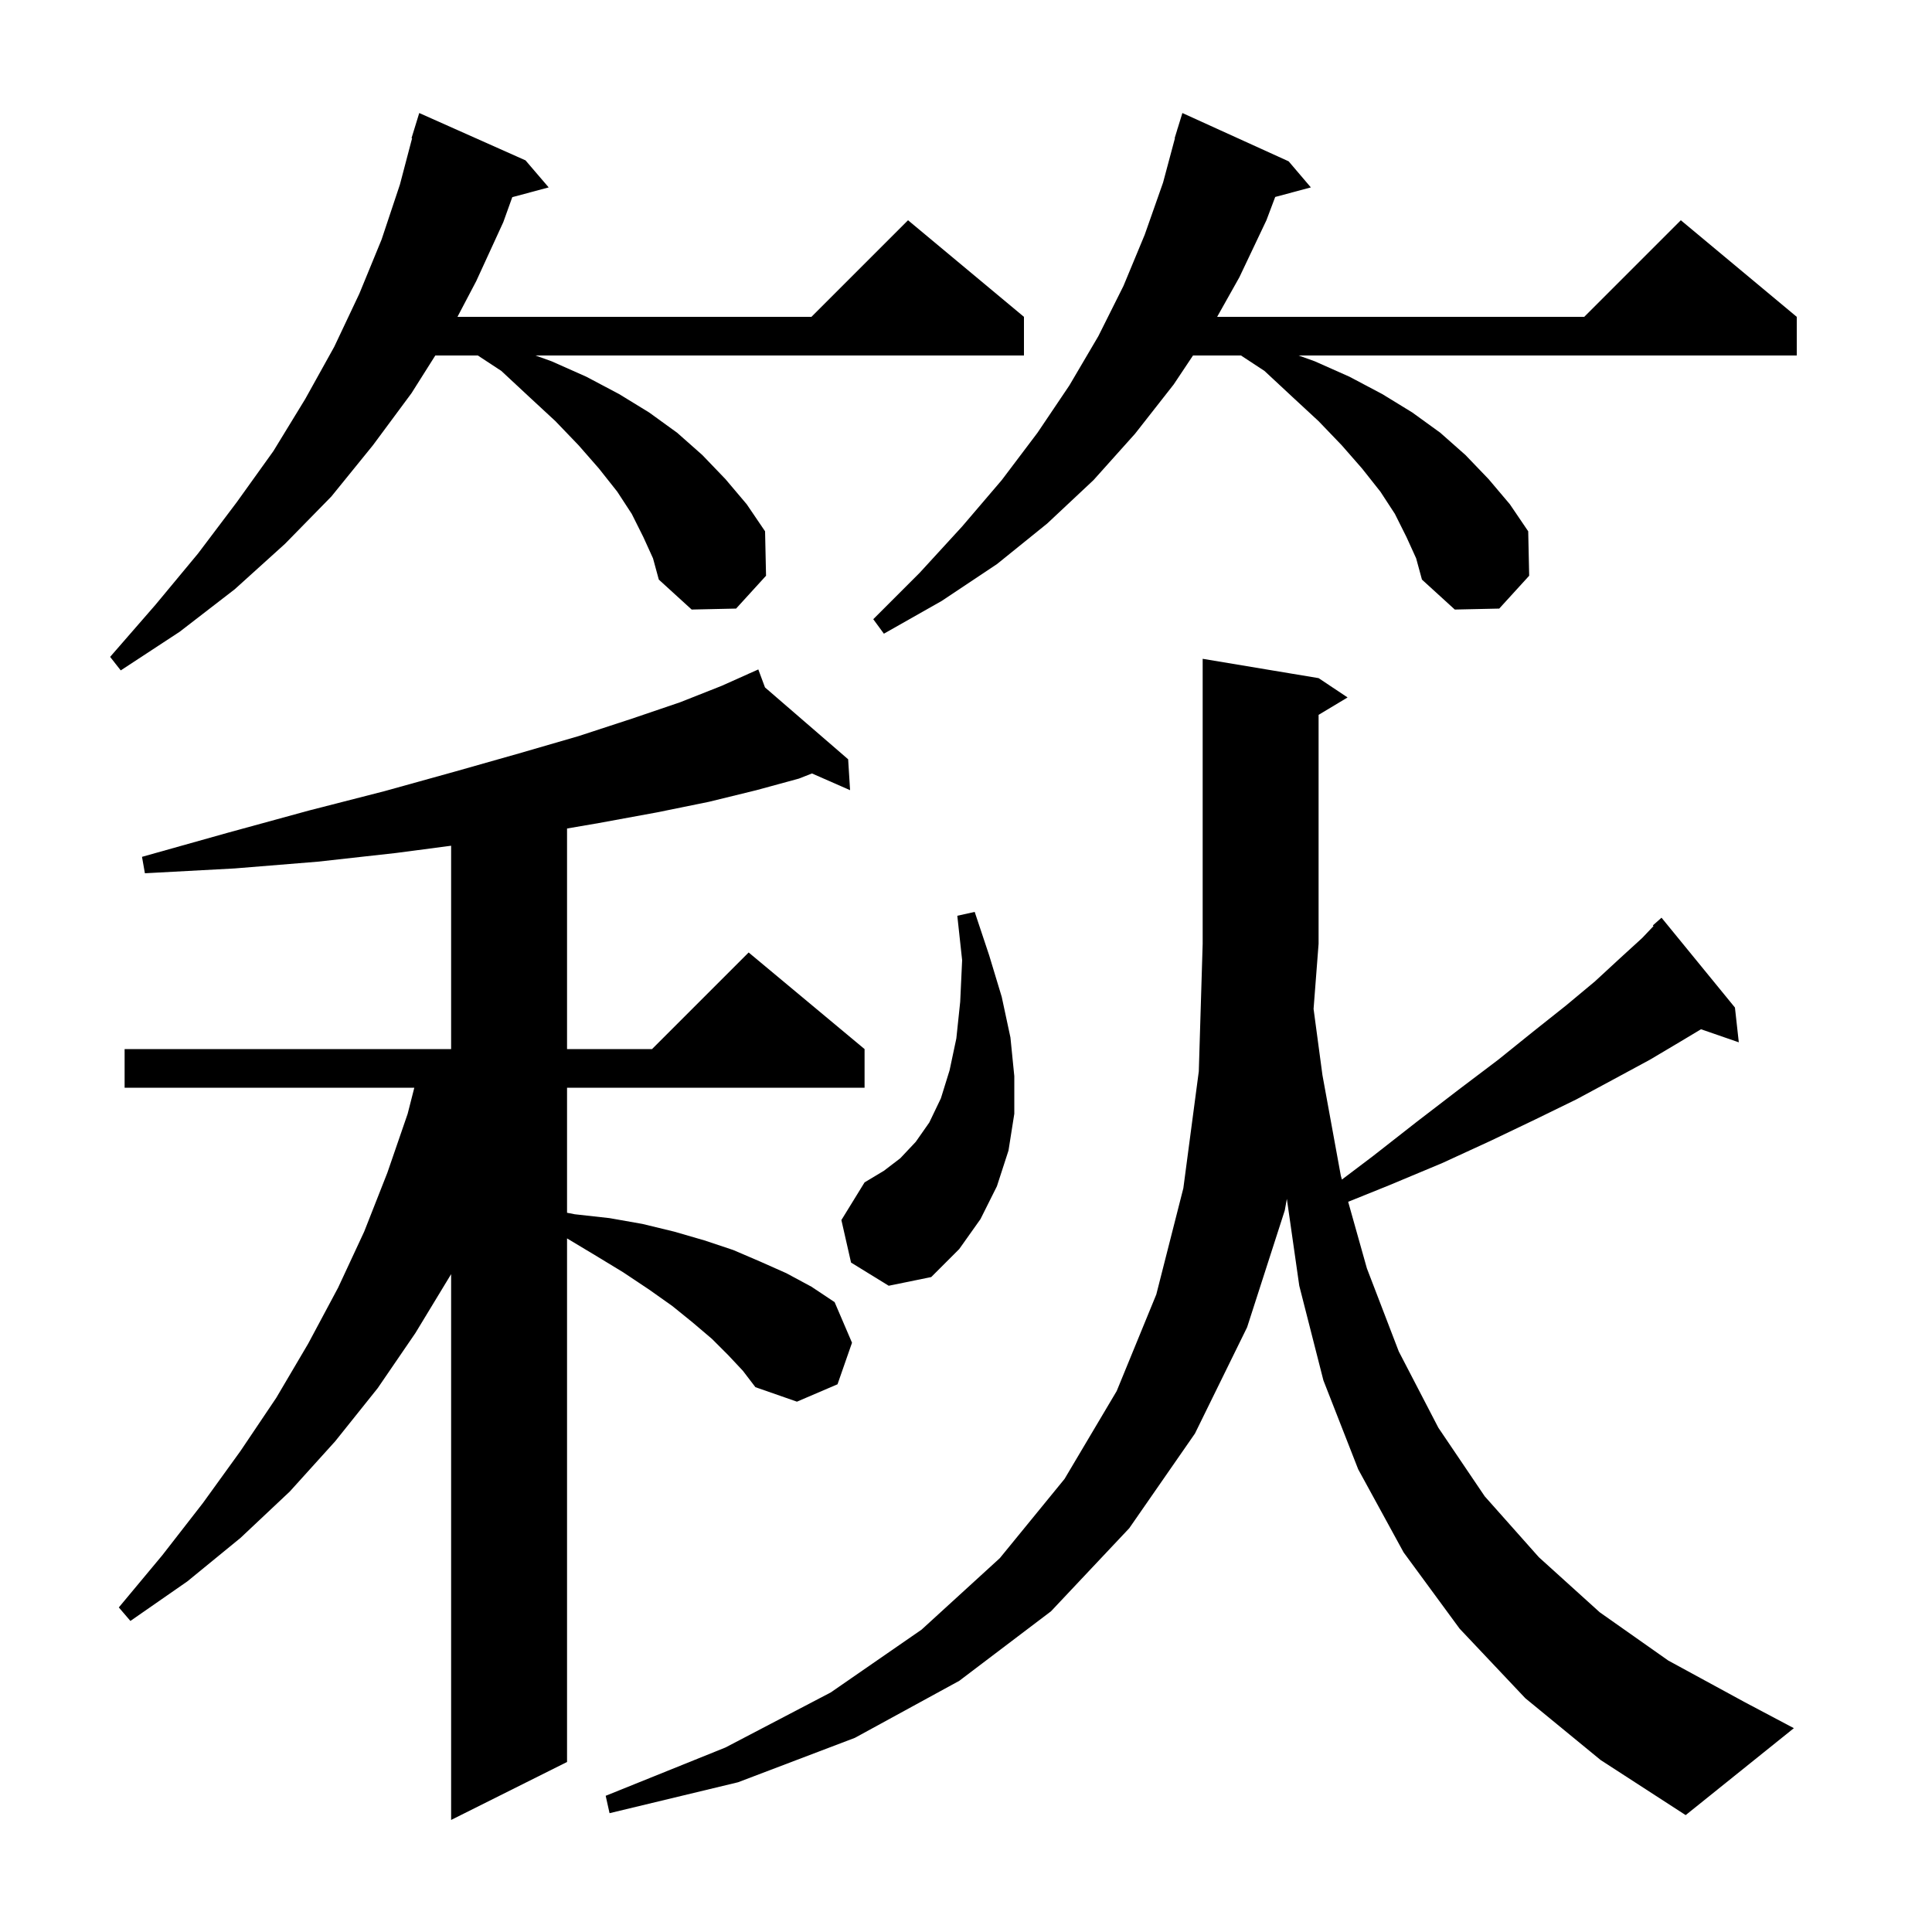 <svg xmlns="http://www.w3.org/2000/svg" xmlns:xlink="http://www.w3.org/1999/xlink" version="1.1" baseProfile="full" viewBox="0 0 200 200" width="200" height="200">
<g fill="black">
<path d="M 75.4 140.3 L 73.7 138.6 L 71.7 136.9 L 69.6 135.2 L 67.2 133.5 L 64.5 131.7 L 61.7 130.0 L 58.7 128.2 L 58.7 182.4 L 46.7 188.4 L 46.7 131.9 L 43.0 138.0 L 39.1 143.7 L 34.7 149.2 L 30.0 154.4 L 24.9 159.2 L 19.4 163.7 L 13.5 167.8 L 12.3 166.4 L 16.8 161.0 L 21.0 155.6 L 24.9 150.2 L 28.6 144.7 L 31.9 139.1 L 35.0 133.3 L 37.7 127.5 L 40.1 121.4 L 42.2 115.3 L 42.889 112.6 L 12.9 112.6 L 12.9 108.6 L 46.7 108.6 L 46.7 87.55 L 41.0 88.3 L 32.9 89.2 L 24.3 89.9 L 15.0 90.4 L 14.7 88.7 L 23.6 86.2 L 32.0 83.9 L 39.8 81.9 L 47.0 79.9 L 53.7 78.0 L 59.9 76.2 L 65.4 74.4 L 70.4 72.7 L 74.7 71.0 L 77.519 69.739 L 77.5 69.7 L 77.536 69.731 L 78.5 69.3 L 79.192 71.162 L 87.8 78.6 L 88.0 81.8 L 84.057 80.068 L 82.7 80.6 L 78.3 81.8 L 73.4 83.0 L 68.0 84.1 L 62.0 85.2 L 58.7 85.767 L 58.7 108.6 L 67.5 108.6 L 77.5 98.6 L 89.5 108.6 L 89.5 112.6 L 58.7 112.6 L 58.7 125.544 L 59.5 125.7 L 63.1 126.1 L 66.5 126.7 L 69.8 127.5 L 72.9 128.4 L 75.9 129.4 L 78.7 130.6 L 81.4 131.8 L 84.0 133.2 L 86.4 134.8 L 88.2 139.0 L 86.7 143.3 L 82.5 145.1 L 78.2 143.6 L 76.9 141.9 Z M 157.9 175.8 L 151.1 168.6 L 145.3 160.7 L 140.6 152.1 L 137.0 142.9 L 134.5 133.1 L 133.215 124.107 L 133.0 125.3 L 129.1 137.4 L 123.7 148.4 L 116.9 158.2 L 108.8 166.8 L 99.3 174.0 L 88.5 179.9 L 76.4 184.5 L 63.1 187.7 L 62.7 185.9 L 75.1 180.9 L 86.0 175.2 L 95.4 168.7 L 103.5 161.3 L 110.2 153.1 L 115.6 144.0 L 119.7 134.0 L 122.5 123.0 L 124.1 110.9 L 124.5 97.7 L 124.5 68.2 L 136.5 70.2 L 139.5 72.2 L 136.5 74.0 L 136.5 97.7 L 135.981 104.441 L 136.9 111.3 L 138.8 121.7 L 138.914 122.106 L 142.1 119.7 L 146.7 116.1 L 151.0 112.8 L 155.1 109.7 L 158.7 106.8 L 162.1 104.1 L 165.1 101.6 L 167.7 99.2 L 170.0 97.1 L 171.169 95.869 L 171.1 95.8 L 172.0 95.0 L 179.6 104.3 L 180.0 107.9 L 176.087 106.548 L 174.0 107.8 L 170.8 109.7 L 167.1 111.7 L 163.2 113.8 L 158.9 115.9 L 154.3 118.1 L 149.3 120.4 L 143.8 122.7 L 139.562 124.41 L 141.5 131.3 L 144.8 139.9 L 148.9 147.8 L 153.7 154.9 L 159.3 161.2 L 165.6 166.9 L 172.7 171.9 L 180.6 176.2 L 185.7 178.9 L 174.5 187.9 L 165.7 182.2 Z M 88.1 130.7 L 87.1 126.3 L 89.5 122.4 L 91.5 121.2 L 93.2 119.9 L 94.8 118.2 L 96.2 116.2 L 97.4 113.7 L 98.3 110.8 L 99.0 107.5 L 99.4 103.7 L 99.6 99.4 L 99.1 94.8 L 100.9 94.4 L 102.4 98.9 L 103.7 103.2 L 104.6 107.4 L 105.0 111.4 L 105.0 115.3 L 104.4 119.1 L 103.2 122.8 L 101.5 126.2 L 99.3 129.3 L 96.4 132.2 L 92.0 133.1 Z M 66.6 55.6 L 65.4 53.2 L 63.9 50.9 L 62.0 48.5 L 59.9 46.1 L 57.5 43.6 L 54.8 41.1 L 51.9 38.4 L 49.465 36.8 L 45.063 36.8 L 42.6 40.7 L 38.6 46.1 L 34.3 51.4 L 29.5 56.3 L 24.3 61.0 L 18.6 65.4 L 12.5 69.4 L 11.4 68.0 L 16.1 62.6 L 20.5 57.3 L 24.5 52.0 L 28.3 46.7 L 31.6 41.3 L 34.6 35.9 L 37.2 30.4 L 39.5 24.8 L 41.4 19.1 L 42.66 14.312 L 42.6 14.3 L 43.4 11.7 L 54.4 16.6 L 56.8 19.4 L 53.031 20.41 L 52.1 23.0 L 49.3 29.1 L 47.356 32.8 L 84.0 32.8 L 94.0 22.8 L 106.0 32.8 L 106.0 36.8 L 55.429 36.8 L 57.1 37.4 L 60.7 39.0 L 64.1 40.8 L 67.2 42.7 L 70.1 44.8 L 72.7 47.1 L 75.1 49.6 L 77.3 52.2 L 79.2 55.0 L 79.3 59.6 L 76.2 63.0 L 71.6 63.1 L 68.2 60.0 L 67.6 57.8 Z M 145.6 55.6 L 144.4 53.2 L 142.9 50.9 L 141.0 48.5 L 138.9 46.1 L 136.5 43.6 L 133.8 41.1 L 130.9 38.4 L 128.465 36.8 L 123.5 36.8 L 121.5 39.8 L 117.5 44.9 L 113.2 49.7 L 108.4 54.2 L 103.2 58.4 L 97.5 62.2 L 91.5 65.6 L 90.4 64.1 L 95.2 59.3 L 99.6 54.5 L 103.7 49.7 L 107.4 44.8 L 110.7 39.9 L 113.7 34.8 L 116.3 29.6 L 118.5 24.3 L 120.4 18.9 L 121.63 14.306 L 121.6 14.3 L 121.848 13.493 L 121.9 13.3 L 121.907 13.302 L 122.4 11.7 L 133.4 16.7 L 135.7 19.4 L 132.009 20.389 L 131.1 22.8 L 128.3 28.7 L 125.998 32.8 L 164.0 32.8 L 174.0 22.8 L 186.0 32.8 L 186.0 36.8 L 134.429 36.8 L 136.1 37.4 L 139.7 39.0 L 143.1 40.8 L 146.2 42.7 L 149.1 44.8 L 151.7 47.1 L 154.1 49.6 L 156.3 52.2 L 158.2 55.0 L 158.3 59.6 L 155.2 63.0 L 150.6 63.1 L 147.2 60.0 L 146.6 57.8 Z " />
</g>
</svg>
